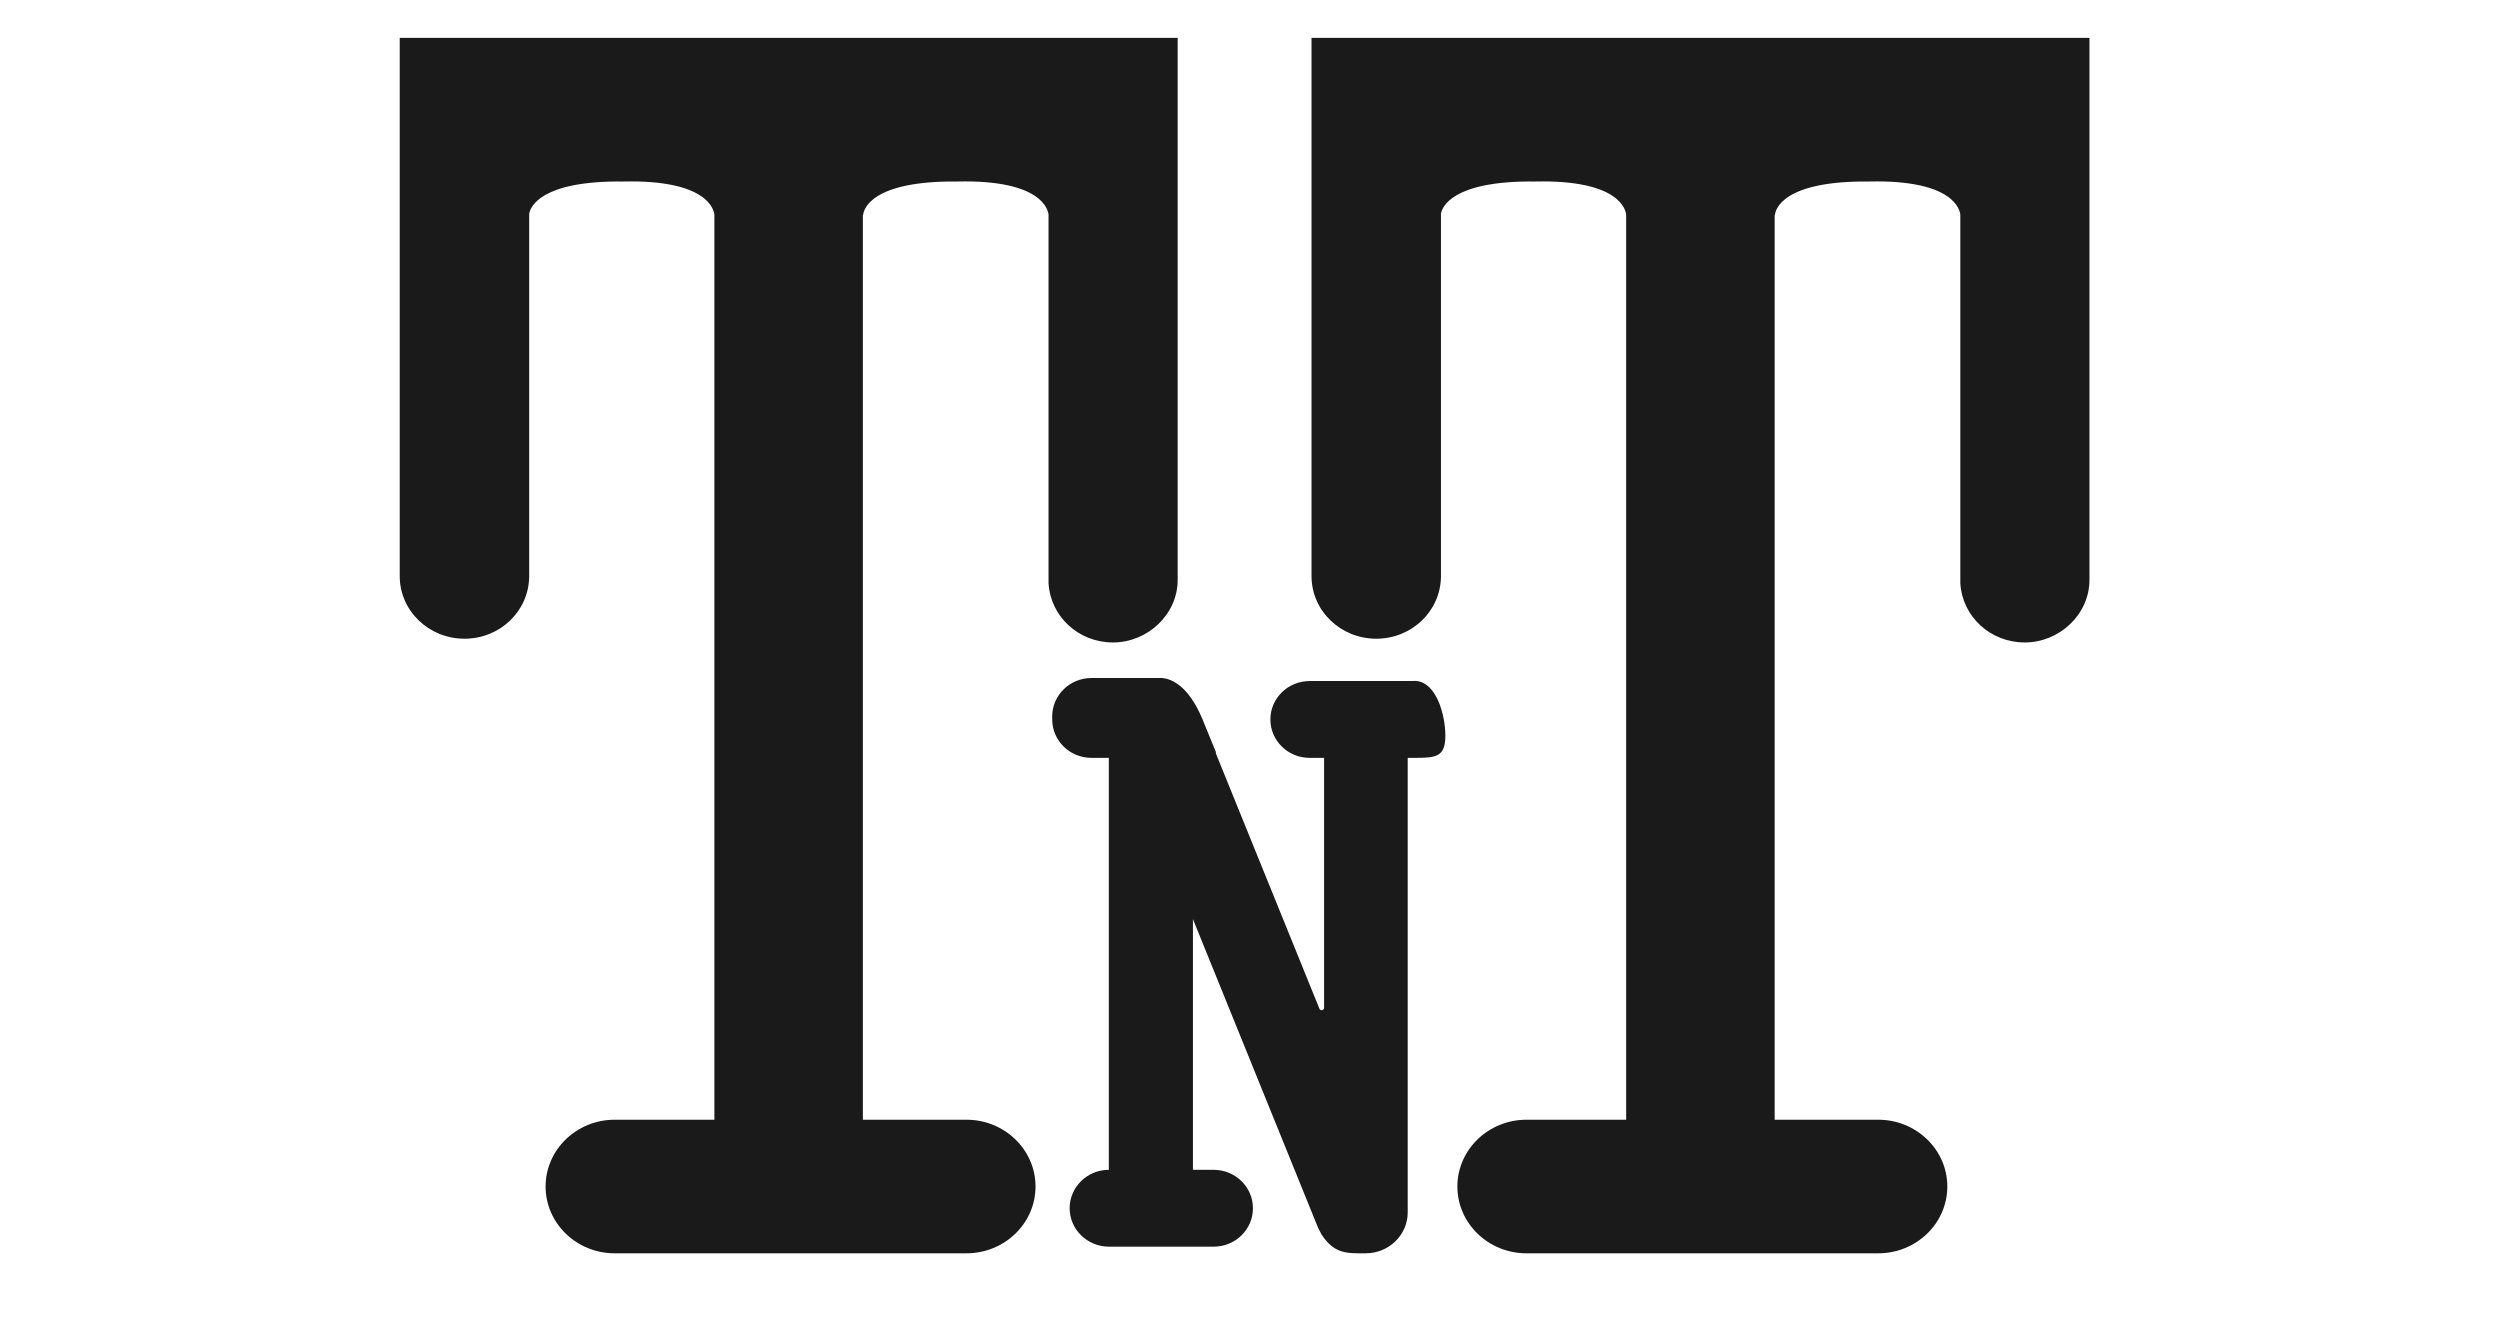 <svg width="280" height="149" viewBox="0 0 280 149" fill="none" xmlns="http://www.w3.org/2000/svg">
<path fill-rule="evenodd" clip-rule="evenodd" d="M117.419 4.244H44.77V64.525C44.77 68.399 48.014 71.536 52.02 71.536C56.026 71.536 59.217 68.433 59.269 64.592V24.019C59.269 24.019 59.269 23.969 59.269 23.952C59.269 23.952 59.269 23.935 59.269 23.918C59.408 23.197 60.518 20.228 69.813 20.329C79.317 20.111 79.959 23.549 80.011 24.036V125.409H68.842C64.576 125.409 61.107 128.764 61.107 132.89C61.107 137.016 64.576 140.371 68.842 140.371H108.245C112.511 140.371 115.979 137.016 115.979 132.89C115.979 128.764 112.511 125.409 108.245 125.409H96.642V24.086H96.677V24.036C96.729 23.566 97.406 20.228 107.239 20.329C116.743 20.111 117.384 23.549 117.436 24.036V65.313C117.644 69.02 120.766 71.955 124.651 71.955C128.536 71.955 131.9 68.819 131.9 64.944V4.244H117.402H117.419Z" fill="#1A1A1A"/>
<path fill-rule="evenodd" clip-rule="evenodd" d="M219.538 4.244H146.89V64.525C146.89 68.399 150.133 71.536 154.139 71.536C158.145 71.536 161.336 68.433 161.388 64.592V24.019C161.388 24.019 161.388 23.969 161.388 23.952C161.388 23.952 161.388 23.935 161.388 23.918C161.527 23.197 162.637 20.228 171.933 20.329C181.437 20.111 182.078 23.549 182.13 24.036V125.409H170.962C166.695 125.409 163.227 128.764 163.227 132.89C163.227 137.016 166.695 140.371 170.962 140.371H210.364C214.63 140.371 218.099 137.016 218.099 132.89C218.099 128.764 214.63 125.409 210.364 125.409H198.762V24.086H198.797V24.036C198.849 23.566 199.525 20.228 209.358 20.329C218.862 20.111 219.504 23.549 219.556 24.036V65.313C219.764 69.02 222.886 71.955 226.77 71.955C230.655 71.955 234.02 68.819 234.02 64.944V4.244H219.521H219.538Z" fill="#1A1A1A"/>
<path d="M158.406 76.275H146.69C144.253 76.275 142.283 78.199 142.283 80.578C142.283 82.958 144.253 84.882 146.69 84.882H148.297V112.879C148.297 113.166 147.882 113.25 147.778 112.98L136.148 84.308C136.148 84.308 136.182 84.274 136.2 84.274C135.543 82.688 135.007 81.371 134.679 80.561C133.124 76.815 131.24 76.056 130.203 75.937H122.254C119.817 75.937 117.847 77.861 117.847 80.241V80.578C117.847 82.958 119.817 84.882 122.254 84.882H124.189V131.02C121.752 131.02 119.8 132.961 119.8 135.324C119.8 137.686 121.77 139.627 124.206 139.627H135.923C138.36 139.627 140.33 137.703 140.33 135.324C140.33 132.944 138.36 131.02 135.923 131.02H133.608V102.939L147.64 137.551L148.02 138.277C149.489 140.488 150.889 140.37 152.963 140.37C155.538 140.37 157.663 138.328 157.663 135.796V84.882H158.406C160.843 84.882 161.88 84.78 161.88 82.401C161.88 80.021 160.843 76.258 158.406 76.258V76.275Z" fill="#1A1A1A"/>
</svg>
